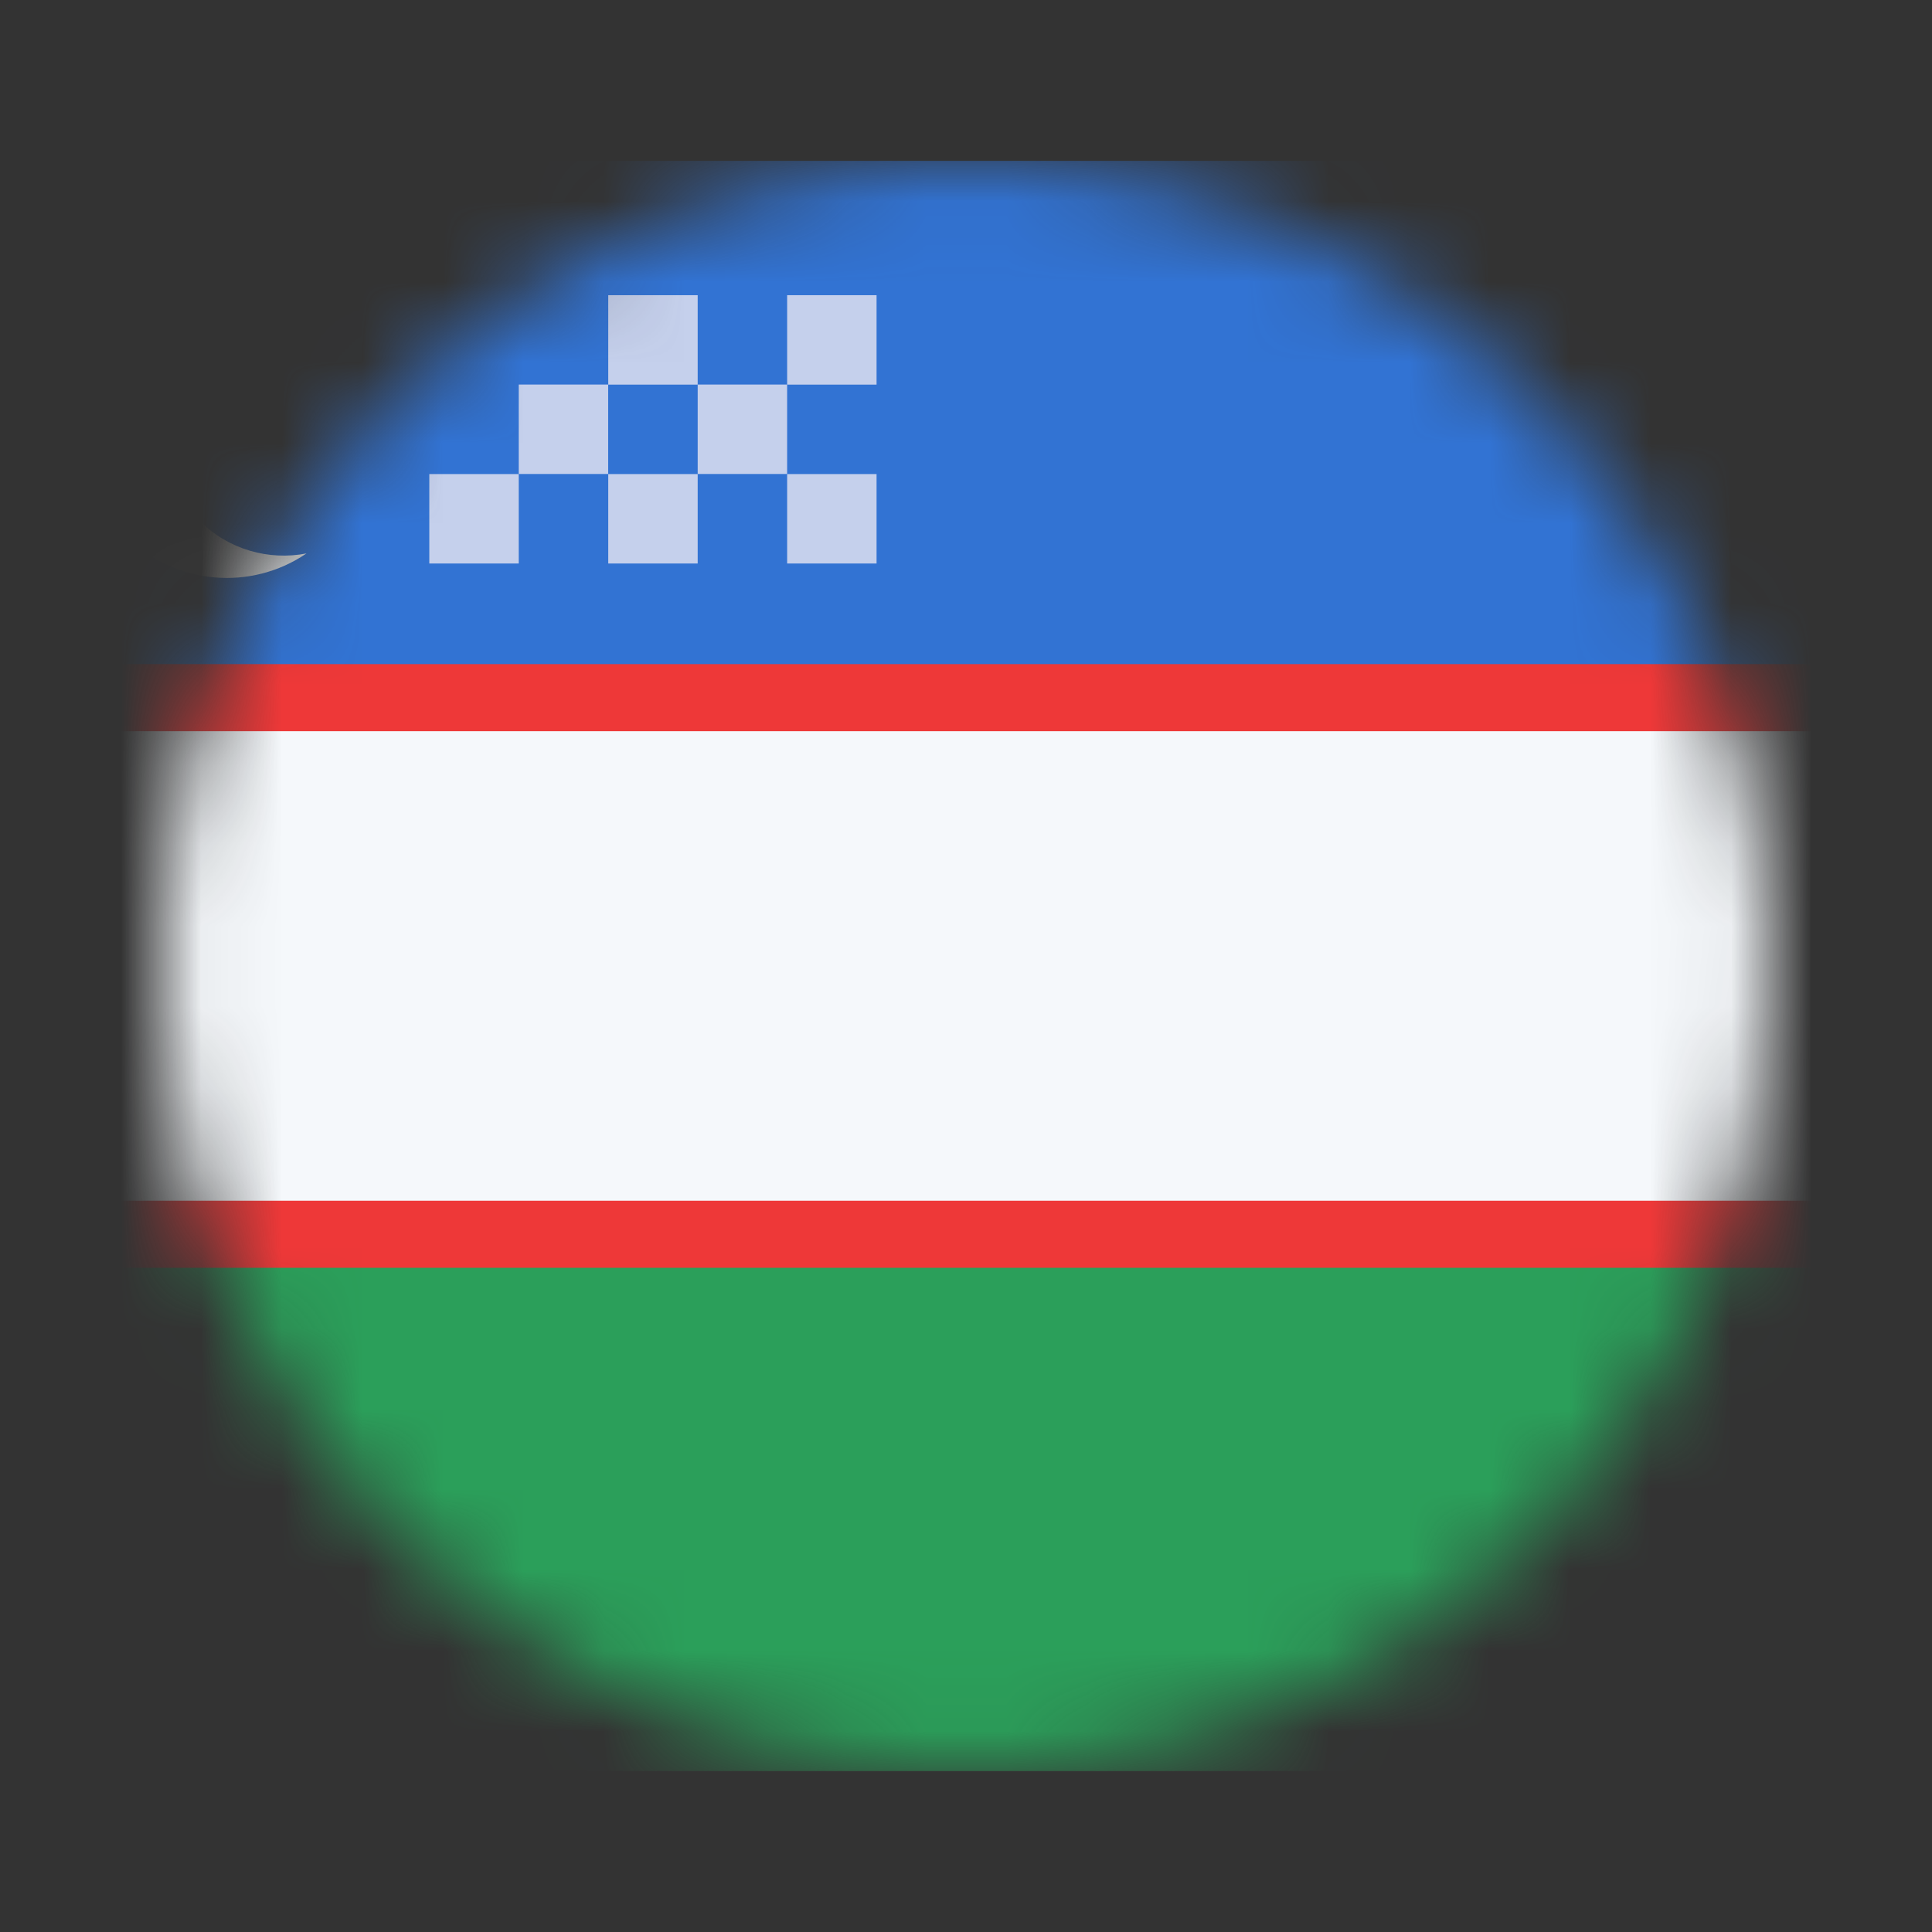 <?xml version="1.0" encoding="UTF-8"?> <svg xmlns="http://www.w3.org/2000/svg" width="24" height="24" viewBox="0 0 24 24" fill="none"><rect x="0" y="0" width="24" height="24" fill="#333333" stroke="none"/><mask id="mask0_202_11498" style="mask-type:alpha" maskUnits="userSpaceOnUse" x="2" y="2" width="20" height="20"><circle cx="12" cy="12" r="10" fill="#D9D9D9"></circle></mask><g mask="url(#mask0_202_11498)"><rect x="-1.333" y="2" width="26.667" height="6.667" fill="#3273D3"></rect><rect x="-1.333" y="2" width="26.667" height="6.25" fill="#3273D3"></rect><rect x="-1.333" y="8.666" width="26.667" height="6.667" fill="#F5F8FB"></rect><rect x="-1.333" y="15.334" width="26.667" height="6.667" fill="#2B9F5A"></rect><path d="M3.807 6.875C3.341 6.965 2.84 6.83 2.479 6.469C1.902 5.891 1.902 4.955 2.479 4.377C2.84 4.017 3.341 3.881 3.807 3.971C3.123 3.504 2.183 3.574 1.576 4.181C0.89 4.867 0.89 5.979 1.576 6.665C2.183 7.272 3.123 7.342 3.807 6.875Z" fill="#F5F8FB"></path><rect x="-1.333" y="8.25" width="26.667" height="0.833" fill="#EE3838"></rect><rect x="-1.333" y="14.916" width="26.667" height="0.833" fill="#EE3838"></rect><rect x="7.556" y="3.667" width="1.111" height="1.111" fill="#C5D0EC"></rect><rect x="9.778" y="3.667" width="1.111" height="1.111" fill="#C5D0EC"></rect><rect x="5.333" y="5.889" width="1.111" height="1.111" fill="#C5D0EC"></rect><rect x="7.556" y="5.889" width="1.111" height="1.111" fill="#C5D0EC"></rect><rect x="6.444" y="4.777" width="1.111" height="1.111" fill="#C5D0EC"></rect><rect x="8.667" y="4.777" width="1.111" height="1.111" fill="#C5D0EC"></rect><rect x="9.778" y="5.889" width="1.111" height="1.111" fill="#C5D0EC"></rect></g></svg> 